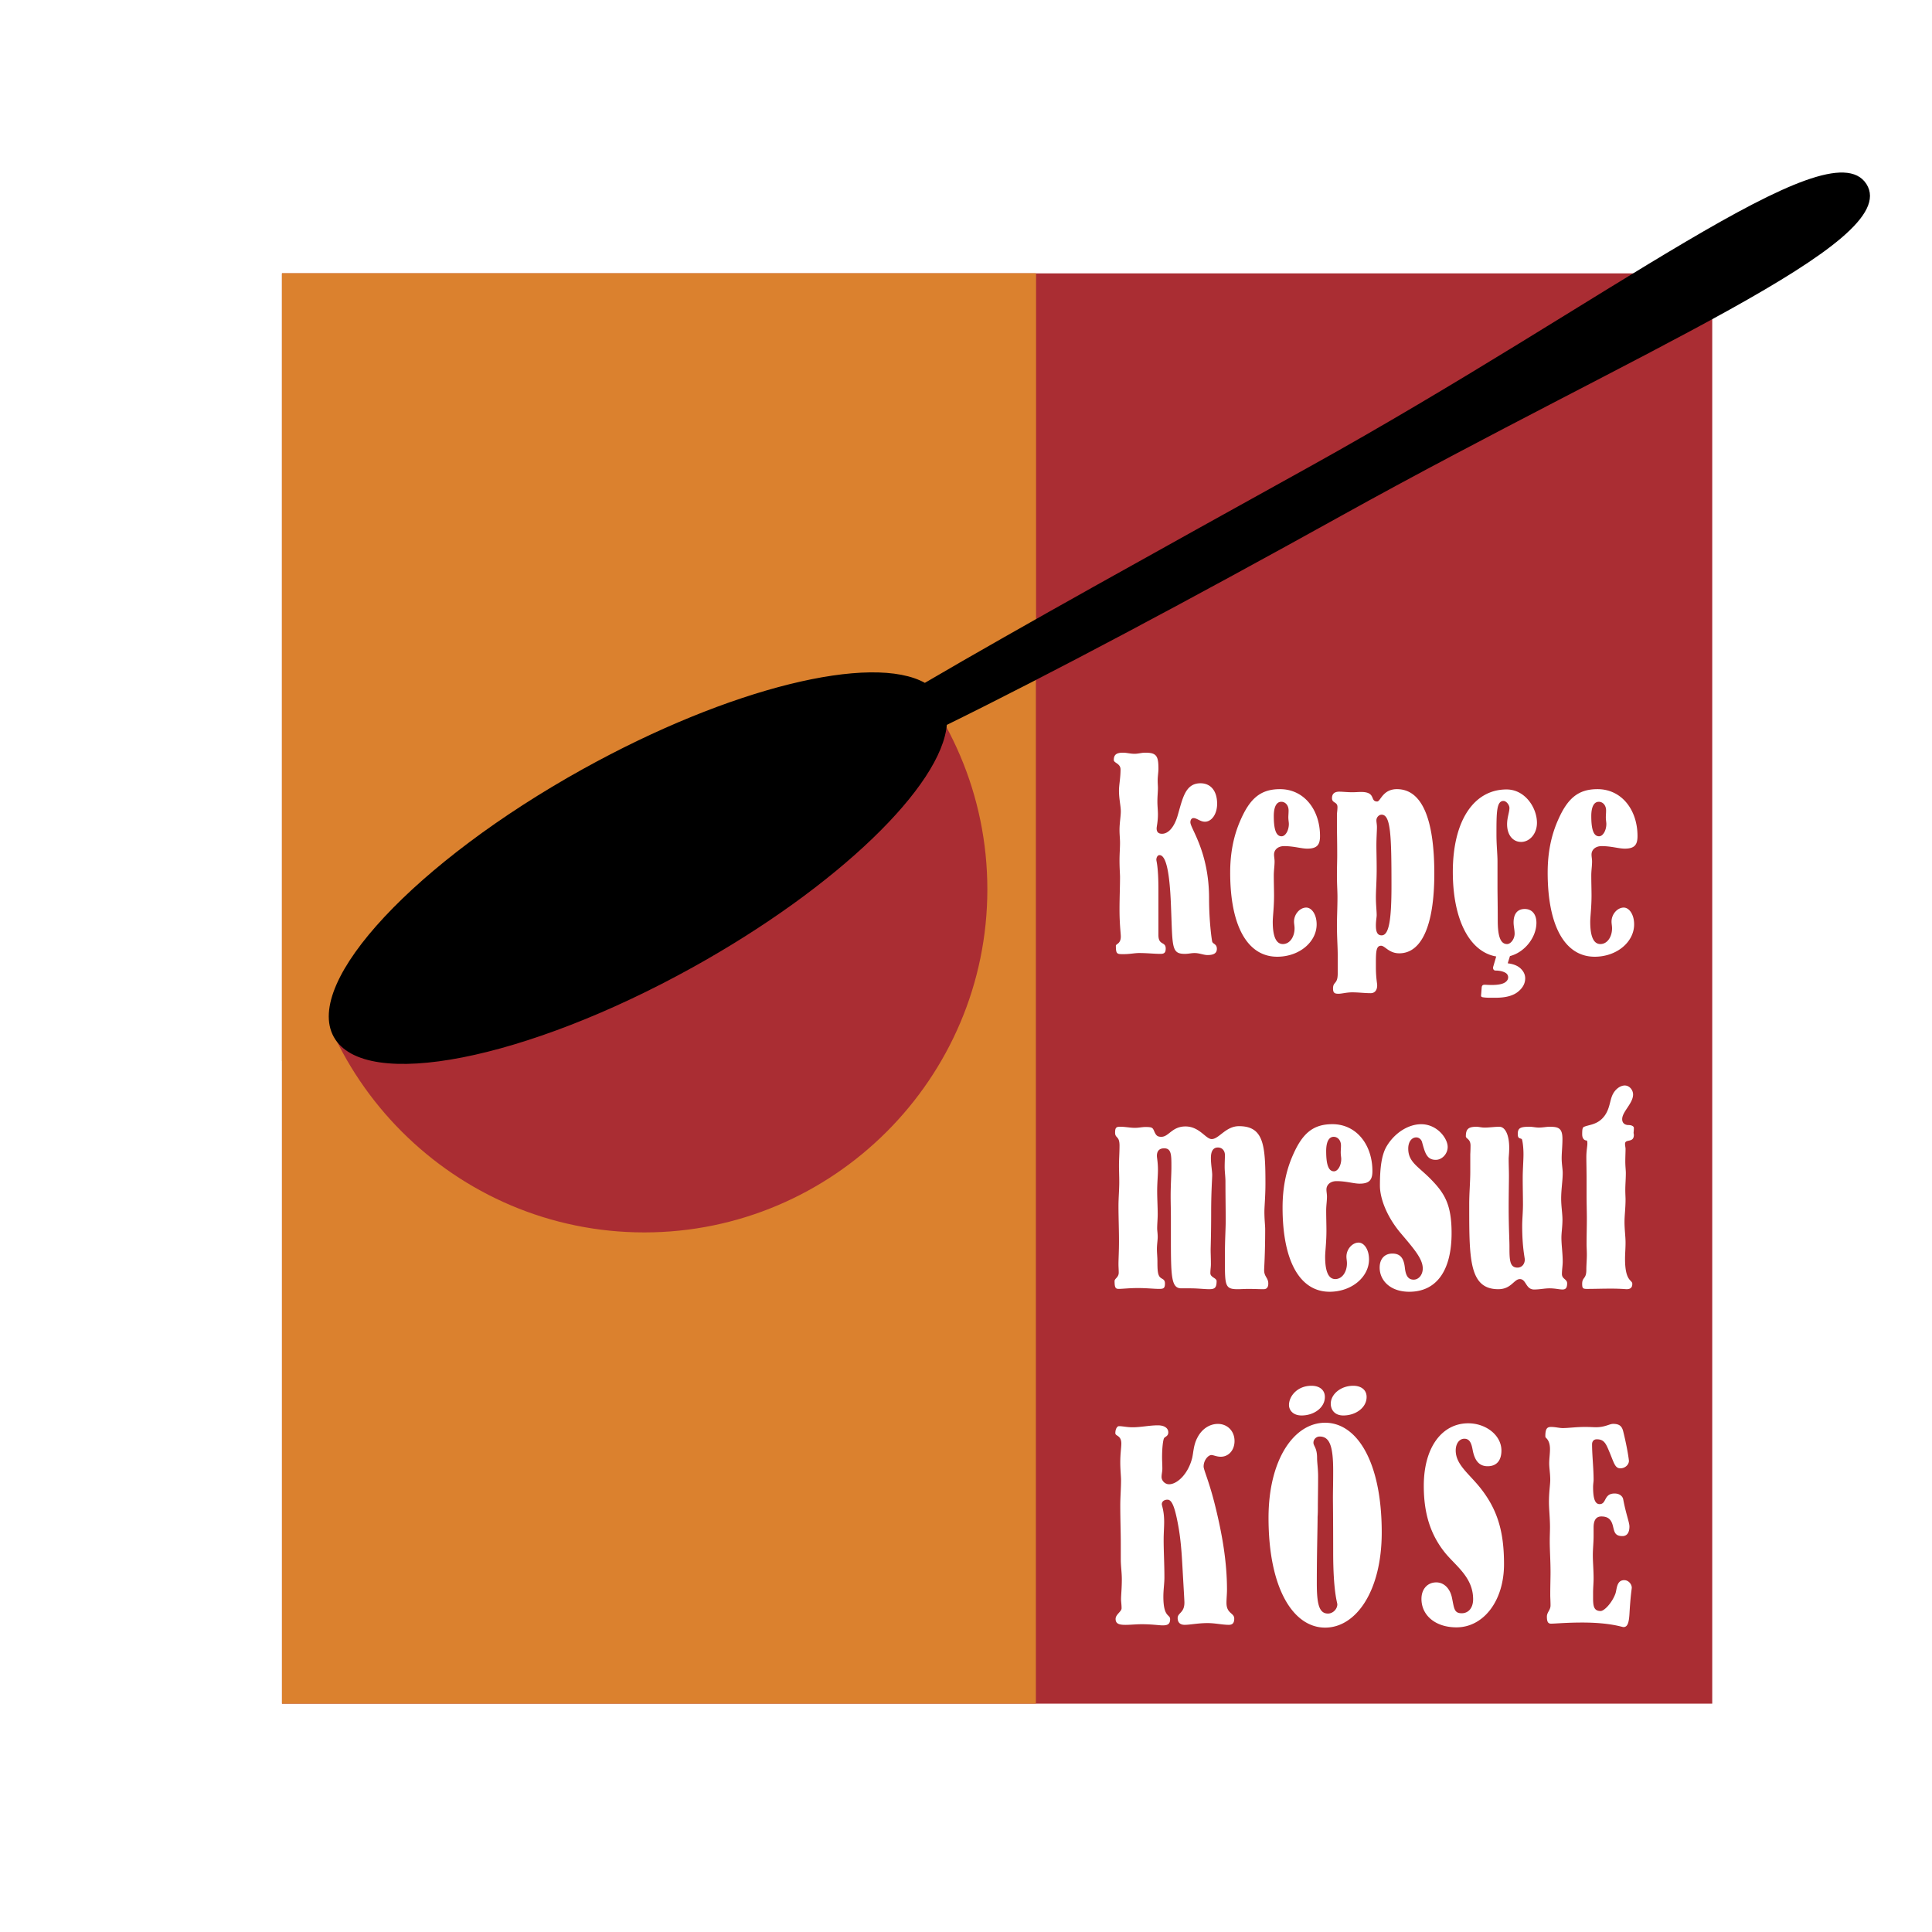 <svg xmlns="http://www.w3.org/2000/svg" width="2500" height="2500" viewBox="0 0 192.756 192.756"><g fill-rule="evenodd" clip-rule="evenodd"><path fill="#fff" d="M0 0h192.756v192.756H0V0z"/><path fill="#aa2d33" d="M28.134 27.273H170.83v142.7H28.134v-142.7z"/><path fill="#db812e" d="M28.134 27.273h75.216v142.7H28.134v-142.7z"/><path d="M64.281 54.609c18.793 0 34.119 15.328 34.119 34.121 0 18.792-15.326 34.12-34.119 34.12-18.792 0-34.12-15.328-34.12-34.12.001-18.793 15.328-34.121 34.12-34.121z" fill="#aa2d33" stroke="#aa2d33" stroke-width=".216" stroke-miterlimit="2.613"/><path fill="#db812e" d="M28.134 27.273h75.216V67.62l-75.216 38.243v-78.59z"/><path d="M130.676 46.675c29.953-16.621 51.842-33.929 55.449-28.253 3.607 5.675-22.43 16.334-52.383 32.955-15.162 8.415-29.133 15.847-39.379 20.875-.478 6.039-10.794 16.115-25.284 24.155-16.661 9.246-32.691 12.387-35.684 6.994-2.993-5.395 8.155-17.333 24.817-26.579 14.662-8.135 28.834-11.545 34.064-8.57 9.73-5.701 23.376-13.241 38.4-21.577z" stroke="#000" stroke-width=".216" stroke-miterlimit="2.613"/><path d="M113.635 95.084c.828 0 1.527.083 2.15.083.361 0 .518-.112.518-.532 0-.728-.727-.279-.727-1.344V88.73c0-2.24-.207-2.828-.207-2.94 0-.252.131-.476.311-.476.648 0 1.012 1.651 1.141 4.899.182 4.255 0 4.955 1.398 4.955.338 0 .648-.083.959-.083.492 0 .906.201 1.295.201.648 0 .934-.201.934-.621 0-.504-.414-.476-.467-.728-.053-.224-.311-2.043-.311-4.312 0-4.647-1.865-6.971-1.865-7.586 0-.252.129-.42.311-.42.336 0 .674.364 1.141.364.646 0 1.217-.729 1.217-1.792 0-1.289-.646-2.044-1.658-2.044-1.555 0-1.787 1.567-2.305 3.303-.363 1.176-.959 1.735-1.529 1.735-.363 0-.543-.168-.543-.532 0-.196.129-.671.129-1.4 0-.392-.053-.84-.053-1.288 0-.532.053-.979.053-1.344 0-.195-.025-.447-.025-.755 0-.42.076-.812.076-1.176 0-1.287-.207-1.595-1.32-1.595-.363 0-.699.112-1.062.112-.414 0-.803-.112-1.141-.112-.621 0-.932.167-.932.728 0 .308.674.336.674.952 0 .839-.156 1.539-.156 2.099 0 .84.182 1.54.182 2.072 0 .504-.129 1.147-.129 1.875 0 .448.051.869.051 1.26 0 .532-.051 1.12-.051 1.764 0 .784.051 1.343.051 1.651 0 1.008-.051 2.072-.051 3.248 0 1.483.129 2.379.129 2.688 0 .756-.492.728-.492.924 0 .811.104.839.699.839h.104c.567.001 1.085-.111 1.501-.111zm17.213 43.174c-1.416 0-2.246 1.041-2.246 1.922 0 .48.373 1.041 1.258 1.041 1.229 0 2.322-.773 2.322-1.842 0-.748-.586-1.121-1.334-1.121zm4.164 0c-1.254 0-2.242.854-2.242 1.789 0 .561.348 1.174 1.254 1.174 1.229 0 2.322-.773 2.322-1.842 0-.748-.586-1.121-1.334-1.121zm13.963-41.799l.303-1.032c-2.619-.442-4.33-3.611-4.33-8.433 0-5.151 2.125-8.23 5.363-8.23 1.84 0 3.031 1.819 3.031 3.331 0 1.092-.727 1.904-1.58 1.904-.83 0-1.4-.7-1.4-1.764 0-.671.234-1.203.234-1.624 0-.308-.311-.699-.596-.699-.699 0-.699 1.175-.699 3.359 0 1.063.104 1.932.104 2.66v2.631c0 .588.025 1.68.025 3.276 0 1.54.258 2.352.932 2.352.363 0 .752-.504.752-1.036 0-.364-.104-.756-.104-1.121 0-.867.389-1.343 1.113-1.343.727 0 1.166.532 1.166 1.372 0 1.449-1.156 2.942-2.639 3.326l-.225.721c.578.07 1.014.248 1.305.536.293.288.439.608.439.964 0 .508-.242.961-.732 1.35-.492.391-1.227.586-2.215.586-.486 0-.898.016-1.283-.049-.207-.033-.18-.145-.162-.322l.053-.672c.023-.166.098-.268.344-.254.283.016.502.023.652.023.641 0 1.09-.088 1.348-.266.193-.135.295-.303.295-.5a.486.486 0 0 0-.119-.324c-.076-.098-.223-.178-.43-.248a2.342 2.342 0 0 0-.711-.1c-.178.001-.281-.163-.234-.374zm8.88 65.422c2.799 0 3.963.453 4.119.453.414 0 .543-.453.596-1.293.104-1.848.232-2.52.232-2.633 0-.363-.336-.756-.75-.756-.777 0-.727.896-.881 1.344-.338.924-1.115 1.736-1.477 1.736-.701 0-.752-.531-.752-1.344v-.475c0-.506.051-.98.051-1.428 0-.84-.076-1.625-.076-2.324 0-.645.076-1.26.076-1.932v-.84c0-.729.26-1.092.777-1.092.701 0 1.012.336 1.166 1.008.131.531.182.951.934.951.467 0 .699-.365.699-.951 0-.42-.336-1.205-.621-2.717-.053-.303-.363-.582-.855-.582-1.113 0-.777 1.059-1.502 1.059-.414 0-.648-.447-.648-1.699 0-.307.051-.531.051-.727 0-1.145-.154-2.482-.154-3.541 0-.275.154-.5.467-.5.777 0 .932.471 1.32 1.395.414 1.004.518 1.502 1.037 1.502.467 0 .854-.357.854-.75 0-.057-.129-1.143-.568-2.93-.131-.533-.389-.756-1.012-.756-.361 0-.803.336-1.709.336-.207 0-.57-.029-1.088-.029-.906 0-1.658.113-2.229.113-.336 0-.725-.113-1.166-.113-.389 0-.568.168-.568.924 0 .057.025.113.025.113 0 .055.439.252.439 1.17 0 .477-.078.947-.078 1.424 0 .471.104 1.031.104 1.643 0 .477-.129 1.199-.129 2.23 0 .699.104 1.539.104 2.52 0 .363-.025.84-.025 1.428 0 .84.078 1.875.078 3.051 0 .588-.027 1.344-.027 2.268 0 .252.027.617.027 1.035 0 .477-.363.672-.363 1.121 0 .531.129.699.414.699.441 0 1.503-.111 3.108-.111zm-12.539.48c2.668 0 4.74-2.607 4.74-6.305 0-2.996-.543-5.207-2.174-7.361-1.168-1.568-2.645-2.492-2.645-3.977 0-.729.391-1.176.855-1.176.492 0 .699.365.83 1.092.207 1.121.674 1.652 1.502 1.652.855 0 1.373-.531 1.373-1.568 0-1.512-1.529-2.715-3.316-2.715-2.539 0-4.43 2.295-4.43 6.242 0 2.771.674 4.928 2.203 6.775 1.088 1.287 2.719 2.408 2.719 4.535 0 .869-.467 1.4-1.139 1.4-.752 0-.752-.477-.959-1.484-.182-.98-.803-1.596-1.58-1.596-.855 0-1.477.645-1.477 1.652.002 1.625 1.375 2.834 3.498 2.834zm-13.107-20.414c-3.084 0-5.648 3.641-5.648 9.49 0 7.084 2.488 10.951 5.648 10.951 3.082 0 5.646-3.643 5.646-9.496 0-7.081-2.486-10.945-5.646-10.945zm.777 7.448c0 .393.025 2.211.025 5.459 0 3.975.414 5.039.414 5.207 0 .477-.439.924-.932.924-.881 0-1.115-.924-1.115-3.023 0-3.191.078-5.402.078-6.607 0-.055.025-.307.025-.756 0-.924.027-2.043.027-3.303 0-.756-.104-1.371-.104-1.848 0-1.008-.363-1.176-.363-1.512s.285-.615.621-.615c1.037 0 1.348 1.062 1.348 3.416.002 1.175-.024 2.042-.024 2.658zm-19.093 12.654c1.062 0 1.762.115 2.1.115.492 0 .75-.115.75-.619s-.674-.141-.674-2.244c0-.701.104-1.316.104-1.91 0-1.342-.076-2.607-.076-3.783 0-.615.051-1.23.051-1.768 0-1.092-.234-1.625-.234-1.764 0-.252.209-.453.572-.453.439 0 .725.762 1.035 2.412.26 1.35.363 2.693.441 4.096.129 2.301.207 3.533.207 3.758 0 1.041-.674 1.012-.674 1.545 0 .42.232.676.699.676.545 0 1.322-.174 2.279-.174.777 0 1.479.174 2.125.174.363 0 .543-.174.543-.621 0-.588-.775-.477-.775-1.572 0-.447.051-.867.051-1.316 0-2.748-.465-5.494-1.191-8.412-.596-2.412-1.141-3.537-1.141-3.873 0-.643.467-1.146.777-1.146.207 0 .52.168.934.168.777 0 1.373-.645 1.373-1.568 0-1.008-.727-1.707-1.658-1.707-.83 0-1.605.504-2.047 1.371-.389.729-.389 1.455-.518 2.016-.414 1.656-1.529 2.635-2.307 2.635-.414 0-.75-.361-.75-.727 0-.279.078-.537.078-.816 0-.447-.027-.812-.027-1.119 0-1.037.104-1.709.182-1.904s.439-.195.439-.615-.389-.699-1.035-.699c-.855 0-1.684.195-2.539.195-.543 0-.984-.113-1.348-.113-.18 0-.361.281-.361.701 0 .307.596.195.596 1.035 0 .391-.104 1.012-.104 1.852 0 .783.076 1.4.076 1.793 0 .844-.076 1.684-.076 2.551 0 1.377.051 2.637.051 3.734v1.65c0 .617.104 1.293.104 1.965 0 .896-.078 1.568-.078 2.016 0 .195.053.508.053.873 0 .336-.596.615-.596 1.062 0 .477.336.594.984.594.544-.004 1.087-.064 1.605-.064zm46.812-33.483c.959 0 1.477.057 1.58.057.389 0 .57-.168.57-.533 0-.42-.725-.195-.725-2.49 0-.504.051-1.037.051-1.625 0-.615-.104-1.287-.104-2.07 0-.645.104-1.373.104-2.24 0-.225-.025-.531-.025-.953 0-.531.053-1.09.053-1.678 0-.281-.053-.672-.053-1.148s.025-.896.025-1.26c0-.141-.051-.309-.051-.504 0-.531.881-.055.881-.896 0-.055-.027-.139-.027-.223 0-.057.027-.197.027-.477 0-.141-.207-.279-.52-.279-.414 0-.646-.225-.646-.588 0-.756 1.088-1.568 1.088-2.465 0-.447-.363-.895-.83-.895-.465 0-.984.391-1.242.979-.285.645-.26 1.568-1.012 2.324-.621.615-1.32.615-1.787.812-.182.055-.207.279-.207.756 0 .475.26.615.439.615.053 0 .078.111.078.307 0 .281-.102.729-.102 1.346 0 .559.023 1.314.023 2.268v1.539c0 .84.027 1.623.027 2.352 0 .812-.027 1.68-.027 2.547 0 .281.027.617.027 1.037 0 .504-.051 1.008-.051 1.512 0 .951-.416.699-.416 1.398 0 .447.078.504.492.504.729-.001 1.532-.029 2.36-.029zm-11.217.057c1.295 0 1.555-1.008 2.15-1.008.646 0 .568 1.039 1.424 1.039.545 0 1.062-.117 1.529-.117.57 0 .984.117 1.295.117s.467-.145.467-.619c0-.42-.52-.42-.52-.924 0-.42.078-.84.078-1.232 0-.863-.129-1.648-.129-2.402 0-.5.104-1.088.104-1.787 0-.617-.129-1.34-.129-2.096 0-.951.154-1.787.154-2.57 0-.393-.104-.891-.104-1.48 0-.559.078-1.203.078-1.898 0-1.064-.363-1.23-1.27-1.23-.336 0-.674.082-1.088.082-.311 0-.621-.082-.934-.082-.932 0-1.166.139-1.166.727 0 .561.312.363.416.533.025.027.154.611.154 1.479 0 .672-.076 1.506-.076 2.43 0 .92.025 1.787.025 2.6 0 .752-.078 1.451-.078 2.123 0 2.123.26 3.182.26 3.35 0 .477-.311.812-.727.812-.803 0-.803-.812-.803-2.15 0-.617-.078-1.9-.078-3.826 0-1.4.027-2.459.027-3.188 0-.561-.027-1.119-.027-1.676 0-.223.053-.586.053-1.119 0-1.256-.389-2.094-.984-2.094-.492 0-.984.082-1.477.082-.311 0-.57-.082-.803-.082-.803 0-1.062.223-1.062.951 0 .252.467.252.467.92 0 .504-.025.811-.025.895v1.676c0 1.062-.105 2.15-.105 3.27v.533c.002 5.076.055 7.961 2.904 7.961zm-8.886.256c2.695 0 4.223-2.076 4.223-5.855 0-2.855-.699-3.977-2.098-5.402-1.244-1.26-2.227-1.682-2.227-3.023 0-.701.361-1.121.803-1.121.258 0 .492.197.568.447.285 1.01.441 1.793 1.373 1.793.621 0 1.191-.588 1.191-1.287 0-.869-1.061-2.268-2.641-2.268-1.27 0-2.617.84-3.42 2.154-.518.84-.699 2.127-.699 3.975 0 1.232.646 3.023 2.02 4.676 1.322 1.568 2.254 2.604 2.254 3.584 0 .645-.414 1.119-.906 1.119-.596 0-.803-.475-.881-1.203-.104-.924-.441-1.4-1.244-1.4-.777 0-1.27.533-1.27 1.4 0 1.286 1.063 2.411 2.954 2.411zm-7.954 0c2.229 0 3.938-1.488 3.938-3.225 0-1.035-.518-1.68-1.035-1.68-.621 0-1.217.645-1.217 1.4 0 .225.051.42.051.672 0 .84-.467 1.568-1.166 1.568-.674 0-1.01-.756-1.01-2.213 0-.531.129-1.428.129-2.631 0-.588-.025-1.26-.025-2.016 0-.477.078-.924.078-1.371 0-.252-.053-.477-.053-.701 0-.475.389-.84 1.01-.84.959 0 1.711.252 2.307.252 1.01 0 1.27-.42 1.27-1.26 0-2.604-1.58-4.674-3.99-4.674-1.941 0-3.006.924-3.963 3.135-.674 1.539-1.01 3.246-1.01 5.18-.001 5.404 1.761 8.404 4.686 8.404zm-.336-14.031c0-.951.285-1.428.752-1.428.389 0 .725.336.725.869 0 .279-.025.504-.025.672 0 .279.051.504.051.672 0 .645-.336 1.23-.725 1.23-.545 0-.778-.67-.778-2.015zm-16.166-.28c.725 0 .725.645.725 1.848 0 .812-.076 1.793-.076 2.969 0 .643.025 1.371.025 2.1v1.902c0 3.977.025 5.15 1.037 5.15h.881c.777 0 1.424.086 1.891.086.543 0 .752-.113.752-.812 0-.309-.623-.363-.623-.785 0-.334.053-.615.053-.895 0-.617-.025-1.092-.025-1.4 0-.334.051-1.566.051-3.75 0-2.129.104-3.359.104-3.752 0-.42-.129-1.008-.129-1.707 0-.674.232-1.037.699-1.037.414 0 .699.309.699.756 0 .336-.025.729-.025 1.176 0 .504.078.98.078 1.457 0 1.482.025 2.799.025 3.918 0 .783-.078 1.904-.078 3.332v.867c0 2.297.053 2.633 1.27 2.633.285 0 .648-.029 1.088-.029.57 0 1.062.029 1.502.029.312 0 .467-.197.467-.561 0-.588-.414-.672-.414-1.344 0-.252.104-1.596.104-4.088 0-.363-.078-.951-.078-1.734 0-.533.104-1.512.104-2.828 0-3.863-.182-5.711-2.643-5.711-1.32 0-1.994 1.287-2.721 1.287-.596 0-1.217-1.26-2.615-1.26-1.348 0-1.658 1.035-2.408 1.035-.391 0-.52-.139-.676-.475-.182-.42-.182-.504-.906-.504-.336 0-.672.084-1.062.084-.465 0-.959-.111-1.477-.111-.389 0-.492.111-.492.588 0 .588.441.307.441 1.287 0 .699-.053 1.371-.053 1.988 0 .475.027 1.035.027 1.65 0 .783-.078 1.596-.078 2.408 0 1.119.051 2.295.051 3.5 0 1.008-.051 1.764-.051 2.295 0 .279.025.531.025.84 0 .477-.414.588-.414.84 0 .672.104.783.414.783.389 0 1.037-.084 1.916-.084.883 0 1.607.084 2.1.084.414 0 .596-.027.596-.531 0-.42-.232-.42-.439-.588-.285-.223-.312-.729-.312-1.596 0-.447-.051-.867-.051-1.26 0-.477.078-.867.078-1.203 0-.365-.053-.645-.053-.842 0-.475.053-.951.053-1.426 0-.756-.053-1.541-.053-2.324 0-.812.078-1.512.078-2.1 0-.756-.104-1.203-.104-1.4-.002-.503.256-.755.722-.755zm42.952-19.115c2.229 0 3.939-1.488 3.939-3.224 0-1.036-.52-1.68-1.037-1.68-.621 0-1.217.645-1.217 1.4 0 .224.051.42.051.672 0 .839-.465 1.568-1.164 1.568-.676 0-1.012-.756-1.012-2.212 0-.532.129-1.428.129-2.631 0-.588-.025-1.26-.025-2.016 0-.476.078-.924.078-1.372 0-.252-.053-.477-.053-.701 0-.475.391-.839 1.012-.839.959 0 1.709.252 2.305.252 1.012 0 1.27-.42 1.27-1.259 0-2.604-1.58-4.676-3.988-4.676-1.943 0-3.006.924-3.965 3.136-.674 1.54-1.01 3.248-1.01 5.18-.001 5.402 1.761 8.402 4.687 8.402zm-.336-14.031c0-.952.285-1.428.752-1.428.389 0 .725.336.725.868 0 .28-.025.504-.025.672 0 .28.051.504.051.672 0 .644-.336 1.231-.725 1.231-.546.001-.778-.671-.778-2.015zm-21.489 15.066v-.363c0-1.181.025-1.768.518-1.768.389 0 .777.755 1.814.755 2.201 0 3.496-2.716 3.496-7.951 0-5.487-1.242-8.427-3.73-8.427-1.424 0-1.631 1.231-1.969 1.231-.75 0-.078-.951-1.605-.951-.26 0-.545.028-.881.028-.518 0-.959-.056-1.295-.056-.492 0-.727.224-.727.644 0 .531.545.335.545.896 0 .279-.053.56-.053.784v1.092c0 .504.027 1.484.027 2.968 0 .448-.027 1.12-.027 1.987 0 .839.053 1.568.053 2.127 0 1.036-.053 1.989-.053 2.828 0 1.204.078 2.184.078 2.945v1.875c0 1.092-.467.783-.467 1.482 0 .449.156.533.545.533.336 0 .803-.141 1.373-.141.621 0 1.244.084 1.84.084.387 0 .646-.279.646-.783.001-.194-.128-.754-.128-1.819zm0-4.147c0-.476.078-.812.078-1.036 0-.42-.078-1.036-.078-1.765 0-.728.078-1.651.078-2.799 0-1.036-.027-1.82-.027-2.352 0-.84.053-1.456.053-1.875 0-.252-.053-.476-.053-.672 0-.28.234-.56.52-.56.906 0 .984 2.043.984 7.083 0 3.472-.26 4.956-.984 4.956-.416 0-.571-.336-.571-.98zm-9.851 3.112c2.229 0 3.939-1.488 3.939-3.224 0-1.036-.52-1.68-1.037-1.68-.621 0-1.219.645-1.219 1.4 0 .224.053.42.053.672 0 .839-.467 1.568-1.166 1.568-.674 0-1.01-.756-1.01-2.212 0-.532.129-1.428.129-2.631 0-.588-.025-1.26-.025-2.016 0-.476.078-.924.078-1.372 0-.252-.053-.477-.053-.701 0-.475.389-.839 1.01-.839.959 0 1.711.252 2.307.252 1.01 0 1.27-.42 1.27-1.259 0-2.604-1.58-4.676-3.99-4.676-1.943 0-3.006.924-3.963 3.136-.674 1.54-1.01 3.248-1.01 5.18-.001 5.402 1.761 8.402 4.687 8.402zm-.336-14.031c0-.952.285-1.428.752-1.428.387 0 .725.336.725.868 0 .28-.025.504-.025.672 0 .28.051.504.051.672 0 .644-.336 1.231-.725 1.231-.546.001-.778-.671-.778-2.015z" fill="#fff"/></g></svg>